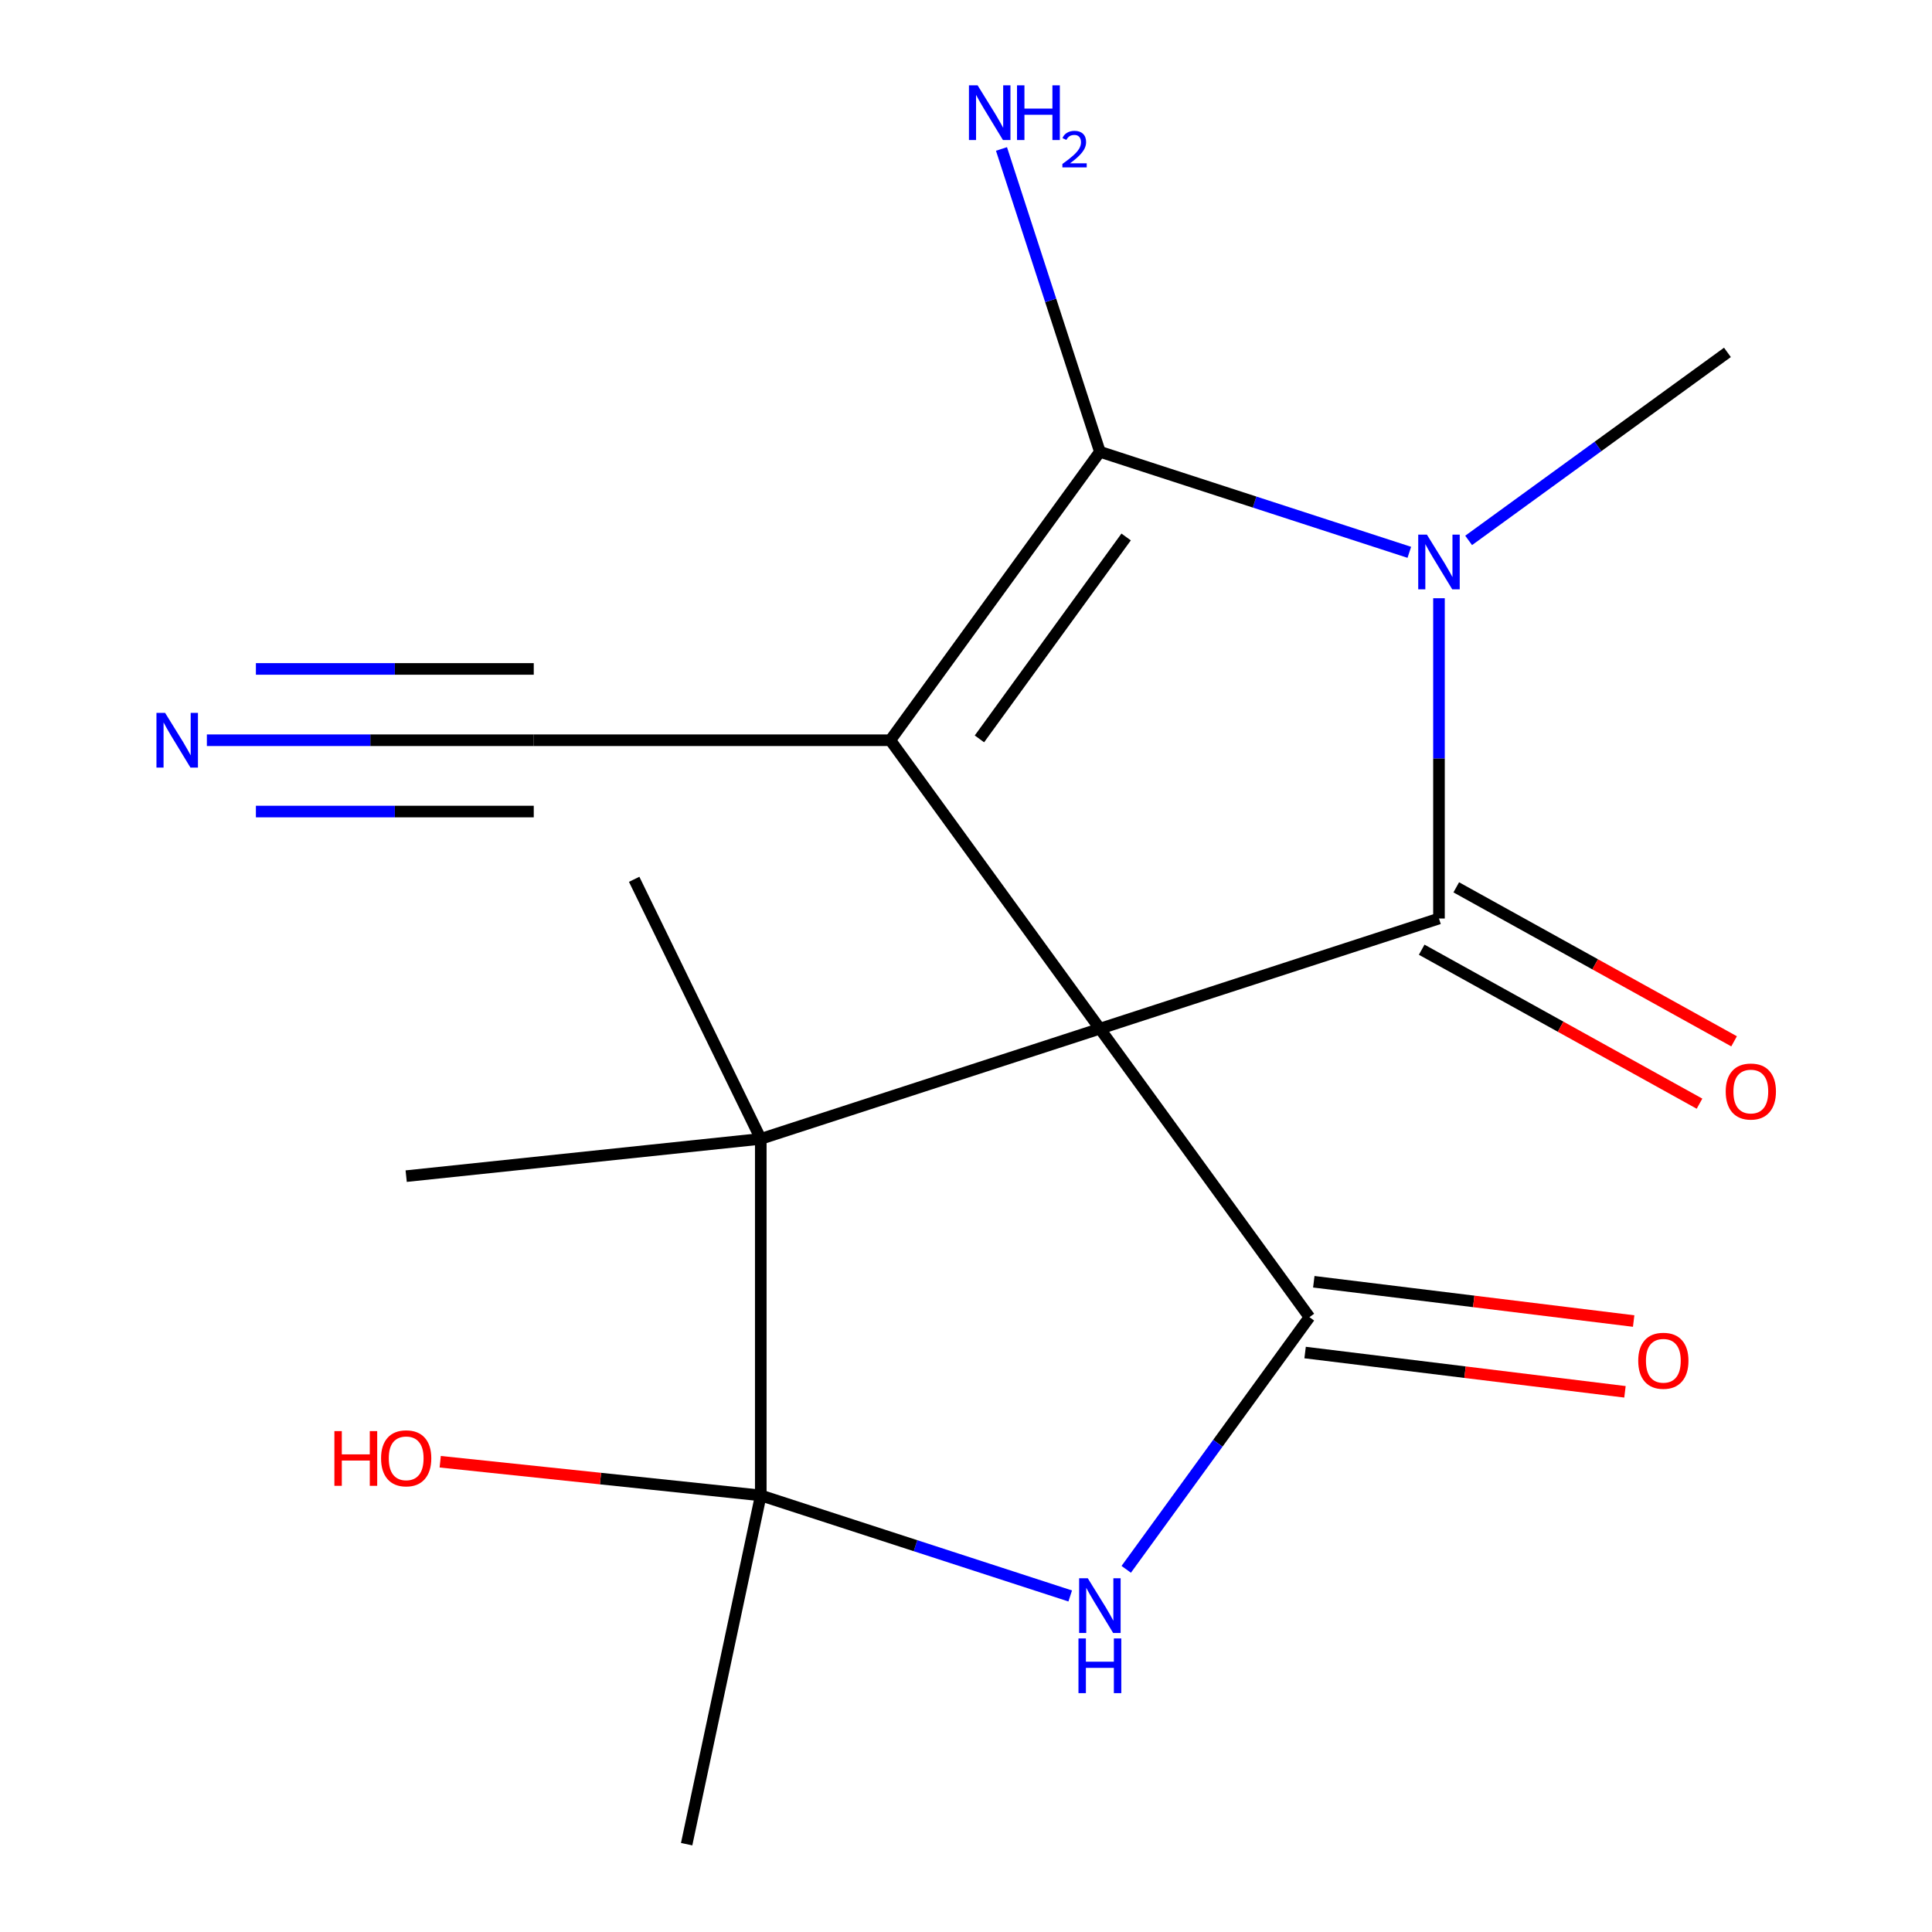 <?xml version='1.0' encoding='iso-8859-1'?>
<svg version='1.1' baseProfile='full'
              xmlns='http://www.w3.org/2000/svg'
                      xmlns:rdkit='http://www.rdkit.org/xml'
                      xmlns:xlink='http://www.w3.org/1999/xlink'
                  xml:space='preserve'
width='1000px' height='1000px' viewBox='0 0 1000 1000'>
<!-- END OF HEADER -->
<rect style='opacity:1.0;fill:#FFFFFF;stroke:none' width='1000' height='1000' x='0' y='0'> </rect>
<path class='bond-0' d='M 569.295,532.45 L 460.82,383.146' style='fill:none;fill-rule:evenodd;stroke:#000000;stroke-width:6px;stroke-linecap:butt;stroke-linejoin:miter;stroke-opacity:1' />
<path class='bond-1' d='M 569.295,532.45 L 744.812,475.421' style='fill:none;fill-rule:evenodd;stroke:#000000;stroke-width:6px;stroke-linecap:butt;stroke-linejoin:miter;stroke-opacity:1' />
<path class='bond-4' d='M 569.295,532.45 L 677.771,681.754' style='fill:none;fill-rule:evenodd;stroke:#000000;stroke-width:6px;stroke-linecap:butt;stroke-linejoin:miter;stroke-opacity:1' />
<path class='bond-7' d='M 569.295,532.45 L 393.778,589.479' style='fill:none;fill-rule:evenodd;stroke:#000000;stroke-width:6px;stroke-linecap:butt;stroke-linejoin:miter;stroke-opacity:1' />
<path class='bond-3' d='M 460.82,383.146 L 569.295,233.842' style='fill:none;fill-rule:evenodd;stroke:#000000;stroke-width:6px;stroke-linecap:butt;stroke-linejoin:miter;stroke-opacity:1' />
<path class='bond-3' d='M 506.952,382.445 L 582.885,277.933' style='fill:none;fill-rule:evenodd;stroke:#000000;stroke-width:6px;stroke-linecap:butt;stroke-linejoin:miter;stroke-opacity:1' />
<path class='bond-8' d='M 460.82,383.146 L 276.27,383.146' style='fill:none;fill-rule:evenodd;stroke:#000000;stroke-width:6px;stroke-linecap:butt;stroke-linejoin:miter;stroke-opacity:1' />
<path class='bond-2' d='M 744.812,475.421 L 744.812,392.533' style='fill:none;fill-rule:evenodd;stroke:#000000;stroke-width:6px;stroke-linecap:butt;stroke-linejoin:miter;stroke-opacity:1' />
<path class='bond-2' d='M 744.812,392.533 L 744.812,309.645' style='fill:none;fill-rule:evenodd;stroke:#0000FF;stroke-width:6px;stroke-linecap:butt;stroke-linejoin:miter;stroke-opacity:1' />
<path class='bond-10' d='M 735.866,491.562 L 807.766,531.414' style='fill:none;fill-rule:evenodd;stroke:#000000;stroke-width:6px;stroke-linecap:butt;stroke-linejoin:miter;stroke-opacity:1' />
<path class='bond-10' d='M 807.766,531.414 L 879.665,571.266' style='fill:none;fill-rule:evenodd;stroke:#FF0000;stroke-width:6px;stroke-linecap:butt;stroke-linejoin:miter;stroke-opacity:1' />
<path class='bond-10' d='M 753.759,459.279 L 825.659,499.132' style='fill:none;fill-rule:evenodd;stroke:#000000;stroke-width:6px;stroke-linecap:butt;stroke-linejoin:miter;stroke-opacity:1' />
<path class='bond-10' d='M 825.659,499.132 L 897.559,538.984' style='fill:none;fill-rule:evenodd;stroke:#FF0000;stroke-width:6px;stroke-linecap:butt;stroke-linejoin:miter;stroke-opacity:1' />
<path class='bond-14' d='M 760.166,279.716 L 827.141,231.056' style='fill:none;fill-rule:evenodd;stroke:#0000FF;stroke-width:6px;stroke-linecap:butt;stroke-linejoin:miter;stroke-opacity:1' />
<path class='bond-14' d='M 827.141,231.056 L 894.116,182.395' style='fill:none;fill-rule:evenodd;stroke:#000000;stroke-width:6px;stroke-linecap:butt;stroke-linejoin:miter;stroke-opacity:1' />
<path class='bond-18' d='M 729.459,285.882 L 649.377,259.862' style='fill:none;fill-rule:evenodd;stroke:#0000FF;stroke-width:6px;stroke-linecap:butt;stroke-linejoin:miter;stroke-opacity:1' />
<path class='bond-18' d='M 649.377,259.862 L 569.295,233.842' style='fill:none;fill-rule:evenodd;stroke:#000000;stroke-width:6px;stroke-linecap:butt;stroke-linejoin:miter;stroke-opacity:1' />
<path class='bond-12' d='M 569.295,233.842 L 543.831,155.47' style='fill:none;fill-rule:evenodd;stroke:#000000;stroke-width:6px;stroke-linecap:butt;stroke-linejoin:miter;stroke-opacity:1' />
<path class='bond-12' d='M 543.831,155.47 L 518.366,77.099' style='fill:none;fill-rule:evenodd;stroke:#0000FF;stroke-width:6px;stroke-linecap:butt;stroke-linejoin:miter;stroke-opacity:1' />
<path class='bond-5' d='M 677.771,681.754 L 630.353,747.019' style='fill:none;fill-rule:evenodd;stroke:#000000;stroke-width:6px;stroke-linecap:butt;stroke-linejoin:miter;stroke-opacity:1' />
<path class='bond-5' d='M 630.353,747.019 L 582.935,812.284' style='fill:none;fill-rule:evenodd;stroke:#0000FF;stroke-width:6px;stroke-linecap:butt;stroke-linejoin:miter;stroke-opacity:1' />
<path class='bond-11' d='M 675.521,700.071 L 758.301,710.237' style='fill:none;fill-rule:evenodd;stroke:#000000;stroke-width:6px;stroke-linecap:butt;stroke-linejoin:miter;stroke-opacity:1' />
<path class='bond-11' d='M 758.301,710.237 L 841.081,720.404' style='fill:none;fill-rule:evenodd;stroke:#FF0000;stroke-width:6px;stroke-linecap:butt;stroke-linejoin:miter;stroke-opacity:1' />
<path class='bond-11' d='M 680.02,663.436 L 762.8,673.603' style='fill:none;fill-rule:evenodd;stroke:#000000;stroke-width:6px;stroke-linecap:butt;stroke-linejoin:miter;stroke-opacity:1' />
<path class='bond-11' d='M 762.8,673.603 L 845.58,683.769' style='fill:none;fill-rule:evenodd;stroke:#FF0000;stroke-width:6px;stroke-linecap:butt;stroke-linejoin:miter;stroke-opacity:1' />
<path class='bond-19' d='M 553.942,826.069 L 473.86,800.049' style='fill:none;fill-rule:evenodd;stroke:#0000FF;stroke-width:6px;stroke-linecap:butt;stroke-linejoin:miter;stroke-opacity:1' />
<path class='bond-19' d='M 473.86,800.049 L 393.778,774.029' style='fill:none;fill-rule:evenodd;stroke:#000000;stroke-width:6px;stroke-linecap:butt;stroke-linejoin:miter;stroke-opacity:1' />
<path class='bond-6' d='M 393.778,774.029 L 393.778,589.479' style='fill:none;fill-rule:evenodd;stroke:#000000;stroke-width:6px;stroke-linecap:butt;stroke-linejoin:miter;stroke-opacity:1' />
<path class='bond-13' d='M 393.778,774.029 L 310.815,765.309' style='fill:none;fill-rule:evenodd;stroke:#000000;stroke-width:6px;stroke-linecap:butt;stroke-linejoin:miter;stroke-opacity:1' />
<path class='bond-13' d='M 310.815,765.309 L 227.853,756.589' style='fill:none;fill-rule:evenodd;stroke:#FF0000;stroke-width:6px;stroke-linecap:butt;stroke-linejoin:miter;stroke-opacity:1' />
<path class='bond-15' d='M 393.778,774.029 L 355.408,954.545' style='fill:none;fill-rule:evenodd;stroke:#000000;stroke-width:6px;stroke-linecap:butt;stroke-linejoin:miter;stroke-opacity:1' />
<path class='bond-16' d='M 393.778,589.479 L 210.239,608.769' style='fill:none;fill-rule:evenodd;stroke:#000000;stroke-width:6px;stroke-linecap:butt;stroke-linejoin:miter;stroke-opacity:1' />
<path class='bond-17' d='M 393.778,589.479 L 328.241,455.126' style='fill:none;fill-rule:evenodd;stroke:#000000;stroke-width:6px;stroke-linecap:butt;stroke-linejoin:miter;stroke-opacity:1' />
<path class='bond-9' d='M 276.27,383.146 L 191.672,383.146' style='fill:none;fill-rule:evenodd;stroke:#000000;stroke-width:6px;stroke-linecap:butt;stroke-linejoin:miter;stroke-opacity:1' />
<path class='bond-9' d='M 191.672,383.146 L 107.074,383.146' style='fill:none;fill-rule:evenodd;stroke:#0000FF;stroke-width:6px;stroke-linecap:butt;stroke-linejoin:miter;stroke-opacity:1' />
<path class='bond-9' d='M 276.27,346.236 L 204.362,346.236' style='fill:none;fill-rule:evenodd;stroke:#000000;stroke-width:6px;stroke-linecap:butt;stroke-linejoin:miter;stroke-opacity:1' />
<path class='bond-9' d='M 204.362,346.236 L 132.453,346.236' style='fill:none;fill-rule:evenodd;stroke:#0000FF;stroke-width:6px;stroke-linecap:butt;stroke-linejoin:miter;stroke-opacity:1' />
<path class='bond-9' d='M 276.27,420.056 L 204.362,420.056' style='fill:none;fill-rule:evenodd;stroke:#000000;stroke-width:6px;stroke-linecap:butt;stroke-linejoin:miter;stroke-opacity:1' />
<path class='bond-9' d='M 204.362,420.056 L 132.453,420.056' style='fill:none;fill-rule:evenodd;stroke:#0000FF;stroke-width:6px;stroke-linecap:butt;stroke-linejoin:miter;stroke-opacity:1' />
<path  class='atom-3' d='M 738.552 276.711
L 747.832 291.711
Q 748.752 293.191, 750.232 295.871
Q 751.712 298.551, 751.792 298.711
L 751.792 276.711
L 755.552 276.711
L 755.552 305.031
L 751.672 305.031
L 741.712 288.631
Q 740.552 286.711, 739.312 284.511
Q 738.112 282.311, 737.752 281.631
L 737.752 305.031
L 734.072 305.031
L 734.072 276.711
L 738.552 276.711
' fill='#0000FF'/>
<path  class='atom-6' d='M 563.035 816.898
L 572.315 831.898
Q 573.235 833.378, 574.715 836.058
Q 576.195 838.738, 576.275 838.898
L 576.275 816.898
L 580.035 816.898
L 580.035 845.218
L 576.155 845.218
L 566.195 828.818
Q 565.035 826.898, 563.795 824.698
Q 562.595 822.498, 562.235 821.818
L 562.235 845.218
L 558.555 845.218
L 558.555 816.898
L 563.035 816.898
' fill='#0000FF'/>
<path  class='atom-6' d='M 558.215 848.05
L 562.055 848.05
L 562.055 860.09
L 576.535 860.09
L 576.535 848.05
L 580.375 848.05
L 580.375 876.37
L 576.535 876.37
L 576.535 863.29
L 562.055 863.29
L 562.055 876.37
L 558.215 876.37
L 558.215 848.05
' fill='#0000FF'/>
<path  class='atom-10' d='M 85.46 368.986
L 94.74 383.986
Q 95.66 385.466, 97.14 388.146
Q 98.62 390.826, 98.7 390.986
L 98.7 368.986
L 102.46 368.986
L 102.46 397.306
L 98.58 397.306
L 88.62 380.906
Q 87.46 378.986, 86.22 376.786
Q 85.02 374.586, 84.66 373.906
L 84.66 397.306
L 80.98 397.306
L 80.98 368.986
L 85.46 368.986
' fill='#0000FF'/>
<path  class='atom-11' d='M 893.226 564.968
Q 893.226 558.168, 896.586 554.368
Q 899.946 550.568, 906.226 550.568
Q 912.506 550.568, 915.866 554.368
Q 919.226 558.168, 919.226 564.968
Q 919.226 571.848, 915.826 575.768
Q 912.426 579.648, 906.226 579.648
Q 899.986 579.648, 896.586 575.768
Q 893.226 571.888, 893.226 564.968
M 906.226 576.448
Q 910.546 576.448, 912.866 573.568
Q 915.226 570.648, 915.226 564.968
Q 915.226 559.408, 912.866 556.608
Q 910.546 553.768, 906.226 553.768
Q 901.906 553.768, 899.546 556.568
Q 897.226 559.368, 897.226 564.968
Q 897.226 570.688, 899.546 573.568
Q 901.906 576.448, 906.226 576.448
' fill='#FF0000'/>
<path  class='atom-12' d='M 847.944 704.33
Q 847.944 697.53, 851.304 693.73
Q 854.664 689.93, 860.944 689.93
Q 867.224 689.93, 870.584 693.73
Q 873.944 697.53, 873.944 704.33
Q 873.944 711.21, 870.544 715.13
Q 867.144 719.01, 860.944 719.01
Q 854.704 719.01, 851.304 715.13
Q 847.944 711.25, 847.944 704.33
M 860.944 715.81
Q 865.264 715.81, 867.584 712.93
Q 869.944 710.01, 869.944 704.33
Q 869.944 698.77, 867.584 695.97
Q 865.264 693.13, 860.944 693.13
Q 856.624 693.13, 854.264 695.93
Q 851.944 698.73, 851.944 704.33
Q 851.944 710.05, 854.264 712.93
Q 856.624 715.81, 860.944 715.81
' fill='#FF0000'/>
<path  class='atom-13' d='M 506.006 44.165
L 515.286 59.165
Q 516.206 60.645, 517.686 63.325
Q 519.166 66.005, 519.246 66.165
L 519.246 44.165
L 523.006 44.165
L 523.006 72.485
L 519.126 72.485
L 509.166 56.085
Q 508.006 54.165, 506.766 51.965
Q 505.566 49.765, 505.206 49.085
L 505.206 72.485
L 501.526 72.485
L 501.526 44.165
L 506.006 44.165
' fill='#0000FF'/>
<path  class='atom-13' d='M 526.406 44.165
L 530.246 44.165
L 530.246 56.205
L 544.726 56.205
L 544.726 44.165
L 548.566 44.165
L 548.566 72.485
L 544.726 72.485
L 544.726 59.405
L 530.246 59.405
L 530.246 72.485
L 526.406 72.485
L 526.406 44.165
' fill='#0000FF'/>
<path  class='atom-13' d='M 549.939 71.491
Q 550.625 69.722, 552.262 68.746
Q 553.899 67.742, 556.169 67.742
Q 558.994 67.742, 560.578 69.273
Q 562.162 70.805, 562.162 73.524
Q 562.162 76.296, 560.103 78.883
Q 558.07 81.47, 553.846 84.533
L 562.479 84.533
L 562.479 86.645
L 549.886 86.645
L 549.886 84.876
Q 553.371 82.394, 555.43 80.546
Q 557.516 78.698, 558.519 77.035
Q 559.522 75.372, 559.522 73.656
Q 559.522 71.861, 558.625 70.858
Q 557.727 69.854, 556.169 69.854
Q 554.665 69.854, 553.661 70.462
Q 552.658 71.069, 551.945 72.415
L 549.939 71.491
' fill='#0000FF'/>
<path  class='atom-14' d='M 173.079 740.738
L 176.919 740.738
L 176.919 752.778
L 191.399 752.778
L 191.399 740.738
L 195.239 740.738
L 195.239 769.058
L 191.399 769.058
L 191.399 755.978
L 176.919 755.978
L 176.919 769.058
L 173.079 769.058
L 173.079 740.738
' fill='#FF0000'/>
<path  class='atom-14' d='M 197.239 754.818
Q 197.239 748.018, 200.599 744.218
Q 203.959 740.418, 210.239 740.418
Q 216.519 740.418, 219.879 744.218
Q 223.239 748.018, 223.239 754.818
Q 223.239 761.698, 219.839 765.618
Q 216.439 769.498, 210.239 769.498
Q 203.999 769.498, 200.599 765.618
Q 197.239 761.738, 197.239 754.818
M 210.239 766.298
Q 214.559 766.298, 216.879 763.418
Q 219.239 760.498, 219.239 754.818
Q 219.239 749.258, 216.879 746.458
Q 214.559 743.618, 210.239 743.618
Q 205.919 743.618, 203.559 746.418
Q 201.239 749.218, 201.239 754.818
Q 201.239 760.538, 203.559 763.418
Q 205.919 766.298, 210.239 766.298
' fill='#FF0000'/>
</svg>
